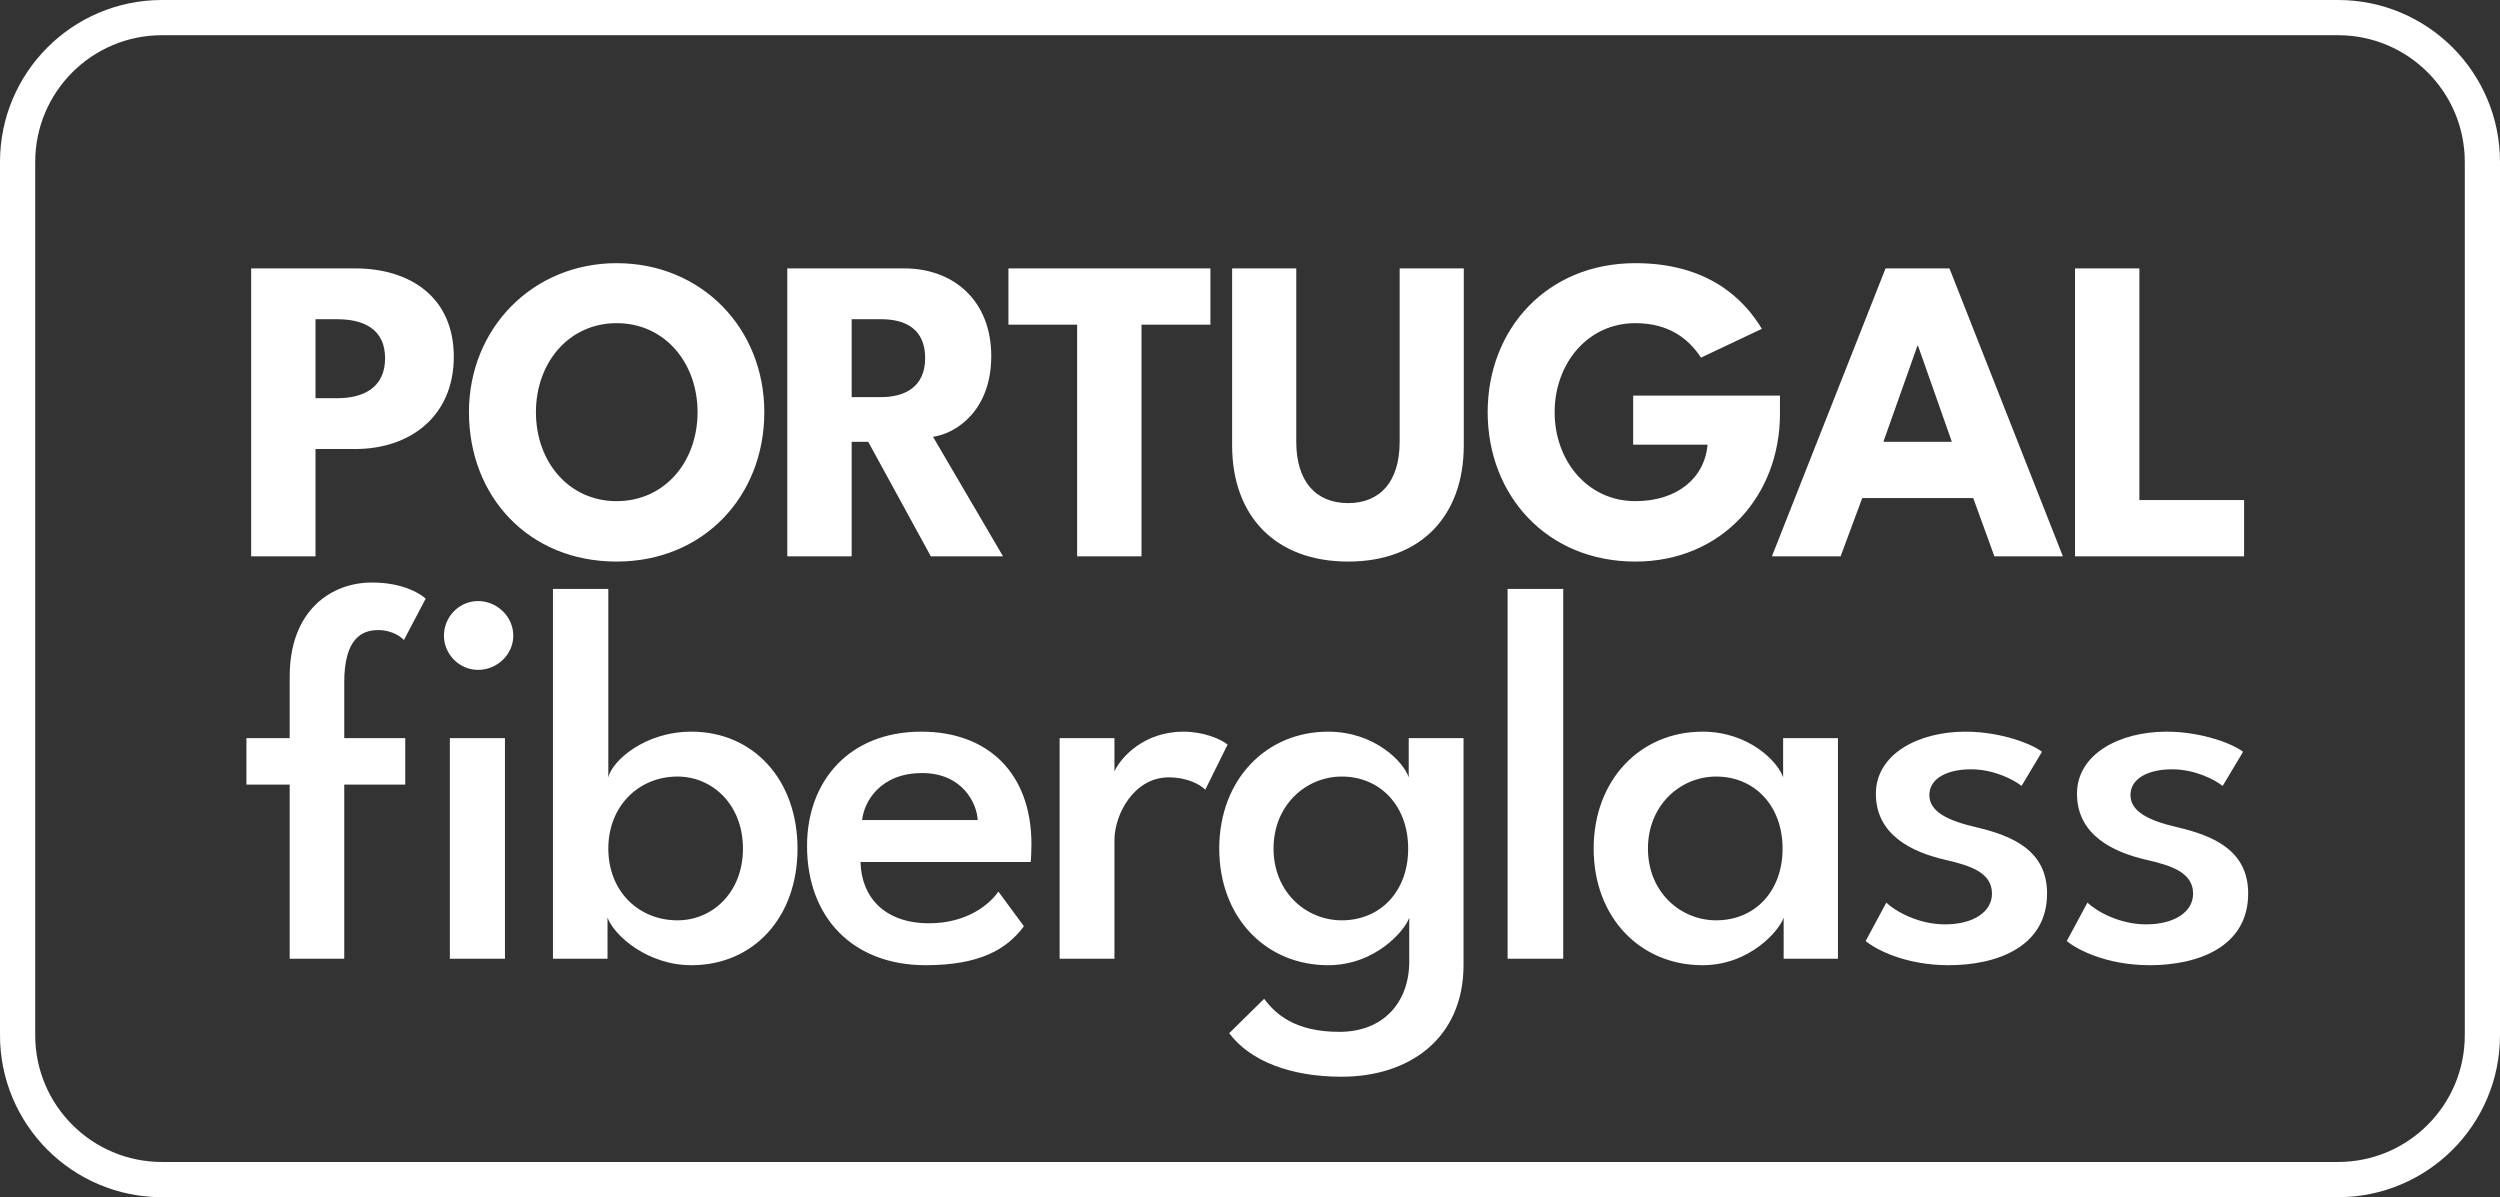 <?xml version="1.0" encoding="UTF-8"?> <svg xmlns="http://www.w3.org/2000/svg" width="355" height="170" viewBox="0 0 355 170" fill="none"><rect x="0" y="0" width="355" height="170" fill="#333333" stroke="none"/><path d="M34.992 104.813H41.136V96.074C41.136 86.648 47.051 82.718 52.814 82.718C57.508 82.718 59.912 84.511 60.446 85.007L57.355 90.884C57.088 90.579 55.828 89.472 53.691 89.472C51.402 89.472 48.883 90.655 48.883 96.875V104.813H57.546V111.415H48.883V136.144H41.136V111.415H34.992V104.813ZM67.887 95.12C65.216 95.12 63.041 92.907 63.041 90.273C63.041 87.564 65.216 85.351 67.887 85.351C70.559 85.351 72.886 87.526 72.886 90.273C72.886 92.907 70.635 95.12 67.887 95.12ZM63.88 136.144V104.813H71.704V136.144H63.88ZM78.52 136.144V83.633H86.381V110.385C86.916 108.057 91.533 103.897 98.173 103.897C106.989 103.897 113.247 110.728 113.247 120.497C113.247 130.305 106.989 137.059 98.173 137.059C92.029 137.059 87.259 132.938 86.267 130.305V136.144H78.52ZM105.5 120.497C105.5 114.315 101.226 110.27 96.189 110.27C90.732 110.27 86.381 114.43 86.381 120.497C86.381 126.603 90.732 130.686 96.189 130.686C101.226 130.686 105.5 126.68 105.5 120.497ZM122.194 122.405C122.309 127.405 125.629 131.106 131.925 131.106C137.306 131.106 140.512 128.435 141.771 126.603L145.396 131.526C142.992 134.77 139.176 137.059 131.429 137.059C121.202 137.059 114.6 130.381 114.6 120.116C114.6 110.957 120.553 103.897 130.819 103.897C140.359 103.897 146.465 109.85 146.465 119.887C146.465 120.307 146.427 122.024 146.35 122.405H122.194ZM138.833 116.452C138.718 114.048 136.657 109.774 130.933 109.774C125.018 109.774 122.69 113.819 122.423 116.452H138.833ZM158.251 136.144H150.466V104.813H158.251V109.545C159.167 107.484 162.525 103.897 168.02 103.897C170.92 103.897 173.325 104.927 174.317 105.729L171.149 112.14C170.462 111.415 168.592 110.385 165.959 110.385C160.998 110.385 158.251 115.689 158.251 119.276V136.144ZM190.497 152.896C183.284 152.896 177.522 150.683 174.545 146.714L179.506 141.83C181.033 143.852 183.704 146.523 190.191 146.523C196.45 146.523 200.113 142.326 200.113 136.525V130.305C199.503 132.137 195.305 137.059 188.588 137.059C179.773 137.059 173.133 130.305 173.133 120.497C173.133 110.728 179.773 103.897 188.588 103.897C195.19 103.897 199.312 108.171 200.037 110.385V104.813H207.822V137.021C207.822 147.439 200.151 152.896 190.497 152.896ZM180.842 120.497C180.842 126.68 185.459 130.686 190.535 130.686C195.992 130.686 199.961 126.603 199.961 120.497C199.961 114.43 195.992 110.27 190.535 110.27C185.459 110.27 180.842 114.315 180.842 120.497ZM221.977 136.144H214.078V83.633H221.977V136.144ZM253.28 136.144V130.305C252.669 132.137 248.472 137.059 241.755 137.059C232.94 137.059 226.3 130.305 226.3 120.497C226.3 110.728 232.94 103.897 241.755 103.897C248.357 103.897 252.479 108.171 253.204 110.385V104.813H260.989V136.144H253.28ZM234.008 120.497C234.008 126.68 238.626 130.686 243.701 130.686C249.158 130.686 253.127 126.603 253.127 120.497C253.127 114.43 249.158 110.27 243.701 110.27C238.626 110.27 234.008 114.315 234.008 120.497ZM279.082 103.897C284.272 103.897 288.699 105.729 289.958 106.759L287.058 111.606C285.989 110.728 283.127 109.24 279.883 109.24C276.563 109.24 273.968 110.499 273.968 112.903C273.968 115.231 276.525 116.529 280.685 117.483C285.684 118.666 290.683 120.726 290.683 126.87C290.683 134.541 283.432 137.059 276.716 137.059C270.534 137.059 266.336 134.808 264.924 133.625L267.862 128.168C269.16 129.427 272.442 131.259 276.182 131.259C280.189 131.259 282.86 129.503 282.86 126.908C282.86 123.97 279.96 122.94 276.258 122.1C271.602 121.032 266.374 118.627 266.374 112.712C266.374 107.103 272.365 103.897 279.082 103.897ZM307.64 103.897C312.83 103.897 317.257 105.729 318.516 106.759L315.616 111.606C314.548 110.728 311.685 109.24 308.442 109.24C305.122 109.24 302.527 110.499 302.527 112.903C302.527 115.231 305.083 116.529 309.243 117.483C314.242 118.666 319.241 120.726 319.241 126.87C319.241 134.541 311.991 137.059 305.274 137.059C299.092 137.059 294.894 134.808 293.482 133.625L296.421 128.168C297.718 129.427 301 131.259 304.74 131.259C308.747 131.259 311.418 129.503 311.418 126.908C311.418 123.97 308.518 122.94 304.816 122.1C300.161 121.032 294.933 118.627 294.933 112.712C294.933 107.103 300.924 103.897 307.64 103.897Z" fill="white"></path><path d="M35.664 38.114H50.439C58.275 38.114 64.439 42.233 64.439 50.658C64.439 59.083 58.275 63.761 50.439 63.761H44.801V79H35.664V38.114ZM44.801 56.543H47.899C51.678 56.543 54.682 54.995 54.682 50.875C54.682 46.755 51.678 45.331 47.899 45.331H44.801V56.543ZM66.592 58.526C66.592 46.601 75.668 37.37 87.562 37.37C99.611 37.37 108.532 46.601 108.532 58.526C108.532 70.482 99.89 79.743 87.562 79.743C75.049 79.743 66.592 70.482 66.592 58.526ZM76.102 58.526C76.102 65.588 80.779 71.163 87.562 71.163C94.377 71.163 99.054 65.588 99.054 58.526C99.054 51.495 94.377 45.888 87.562 45.888C80.779 45.888 76.102 51.495 76.102 58.526ZM111.797 38.114H128.4C135.493 38.114 140.759 42.76 140.759 50.565C140.759 58.309 135.772 61.561 132.489 62.026L142.431 79H132.179L123.289 62.738H120.935V79H111.797V38.114ZM120.935 56.389H125.117C128.431 56.389 131.373 54.995 131.373 50.844C131.373 46.694 128.524 45.331 125.179 45.331H120.935V56.389ZM152.954 46.105H143.197V38.114H171.88V46.105H162.092V79H152.954V46.105ZM198.751 38.114H207.857V63.234C207.857 73.363 201.663 79.743 191.441 79.743C181.188 79.743 174.962 73.363 174.962 63.234V38.114H184.069V62.738C184.069 68.438 186.919 71.442 191.441 71.442C195.932 71.442 198.751 68.438 198.751 62.738V38.114ZM231.909 56.172H252.755V58.743C252.755 70.451 244.454 79.743 232.219 79.743C219.643 79.743 211.249 70.327 211.249 58.526C211.249 46.755 219.643 37.37 232.219 37.37C242.502 37.37 247.613 42.419 250.184 46.694L241.542 50.782C239.838 48.18 237.051 45.888 232.219 45.888C225.435 45.888 220.758 51.649 220.758 58.526C220.758 65.433 225.435 71.163 232.219 71.163C238.166 71.163 242.068 67.88 242.471 63.141H231.909V56.172ZM267.748 38.114H276.824L292.931 79H283.205L280.2 70.73H264.434L261.368 79H251.611L267.748 38.114ZM267.439 62.738H277.165L272.364 49.109H272.271L267.439 62.738ZM294.655 38.114H303.792V71.008H318.66V79H294.655V38.114Z" fill="white"></path><path d="M23 2.5H332C343.322 2.5 352.5 11.678 352.5 23V147C352.5 158.322 343.322 167.5 332 167.5H23C11.678 167.5 2.5 158.322 2.5 147V23C2.5 11.678 11.678 2.5 23 2.5Z" stroke="white" stroke-width="5"></path></svg> 